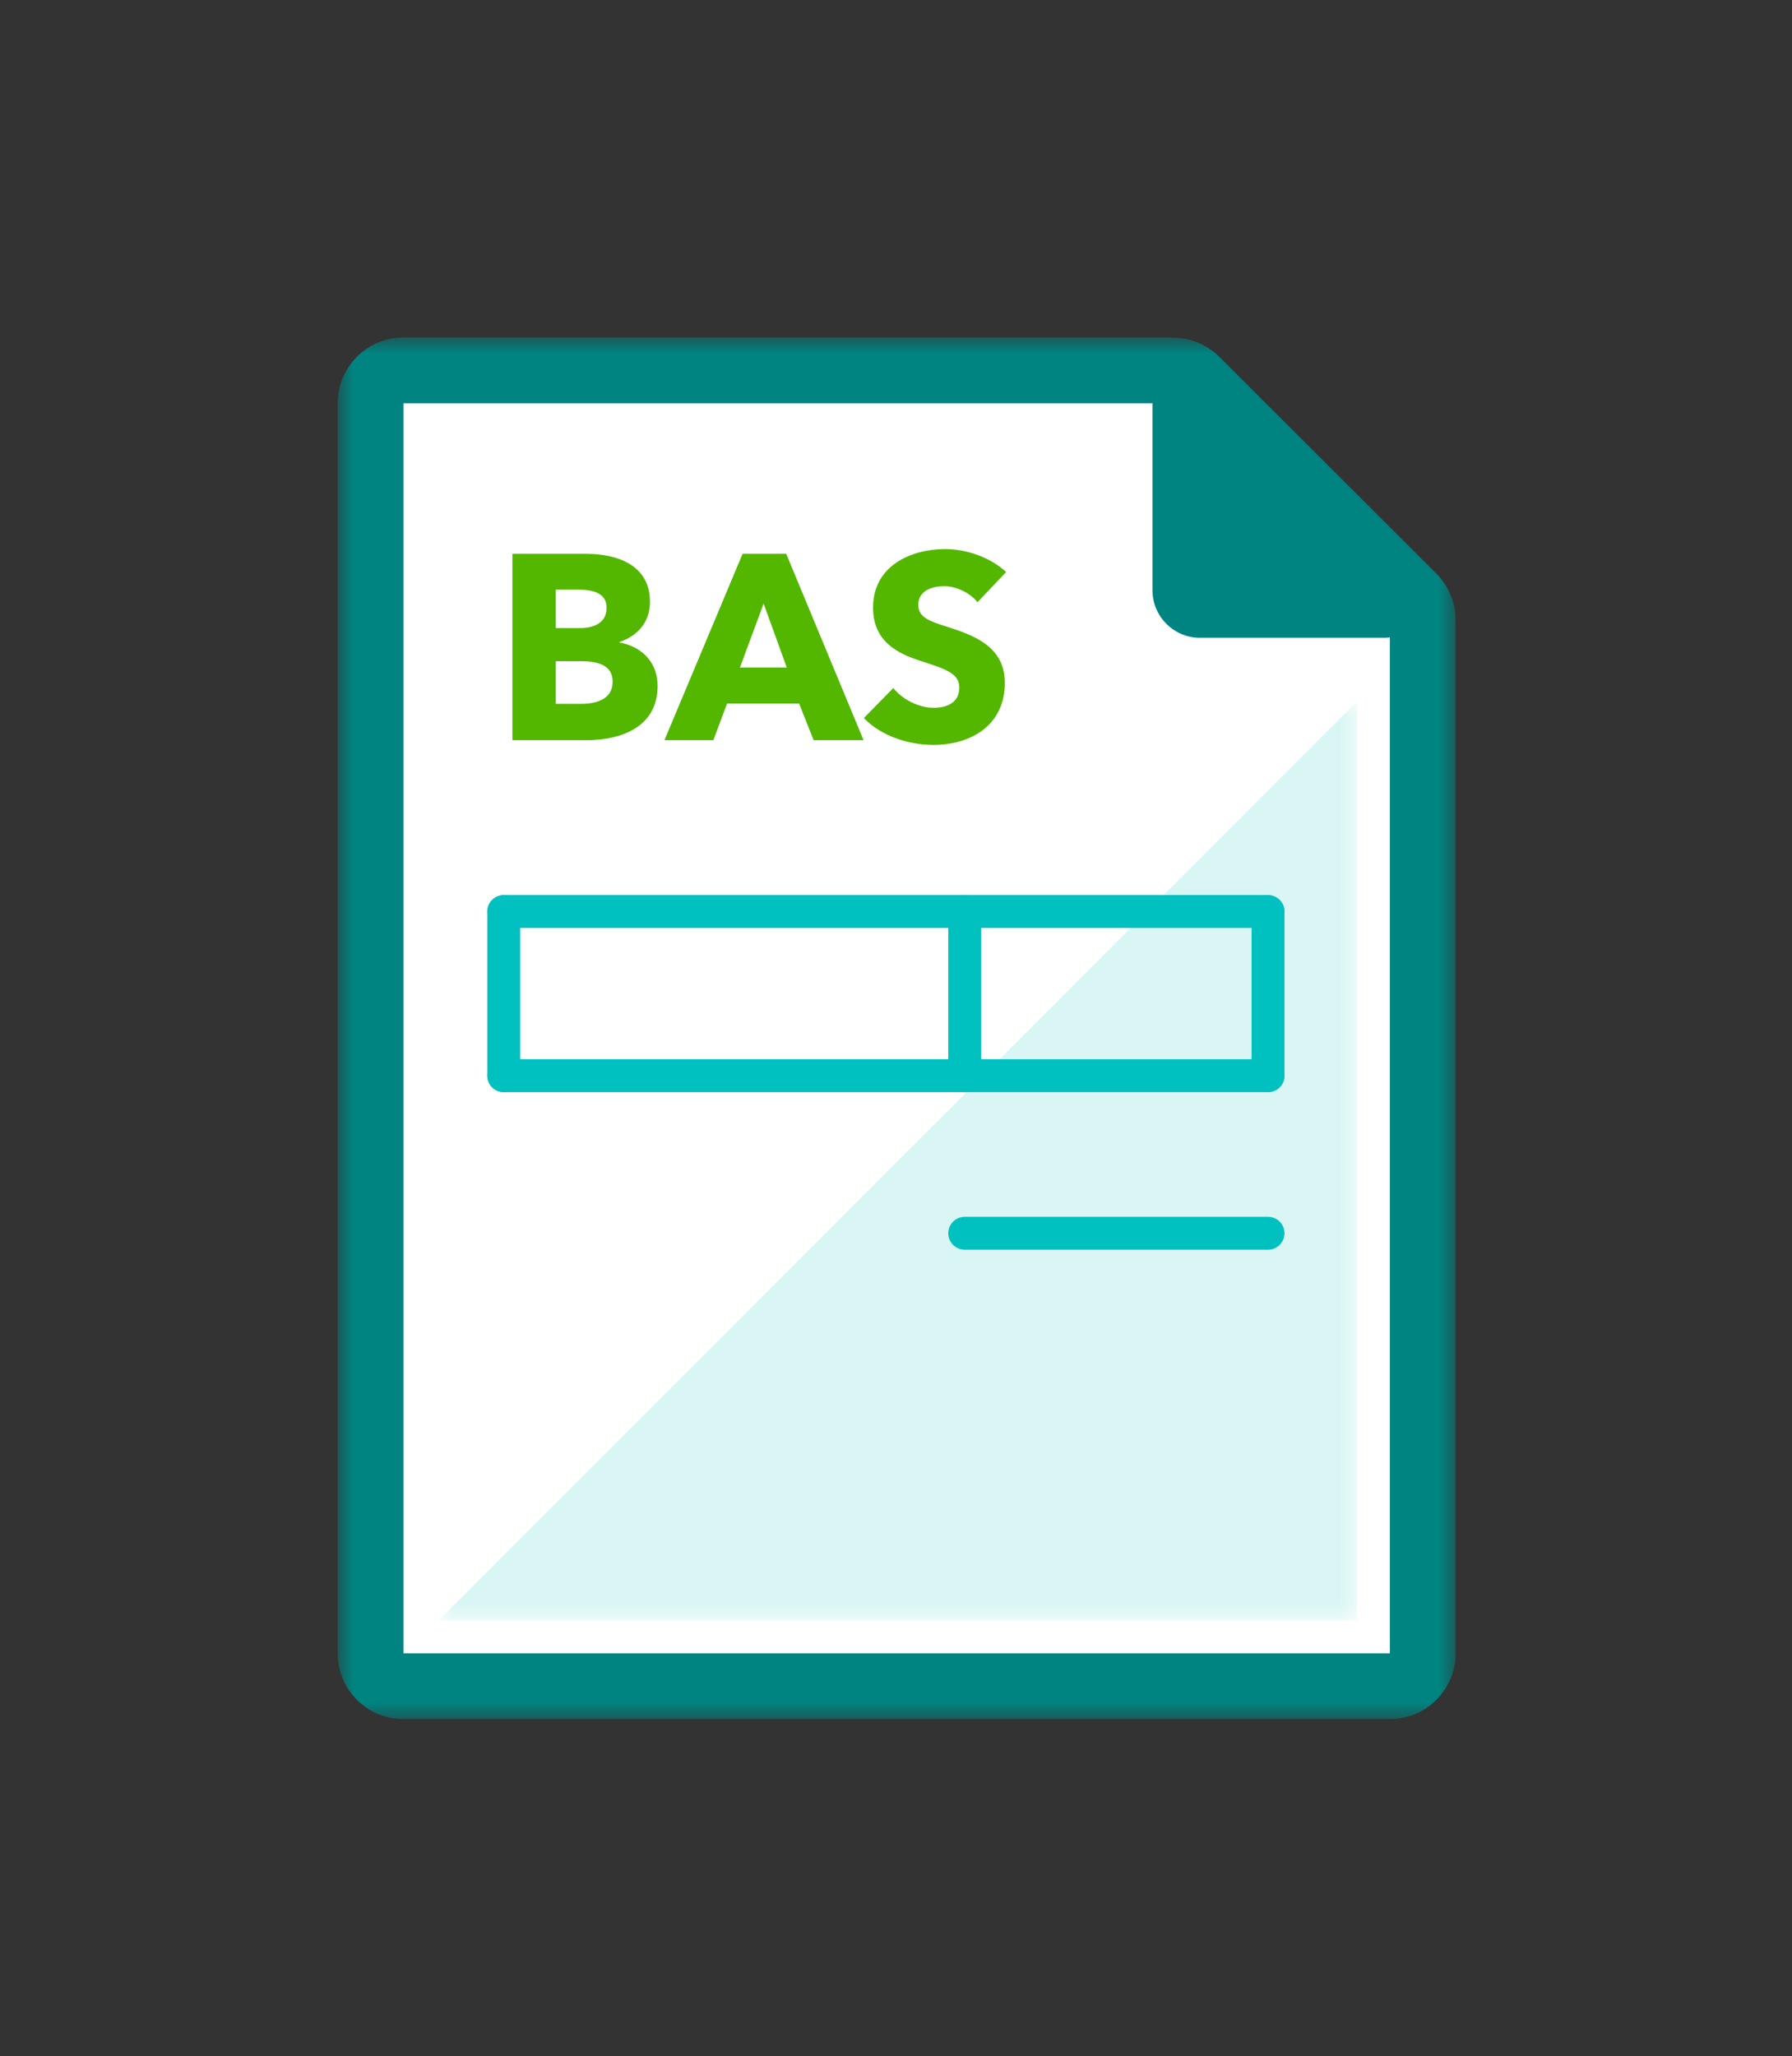<?xml version="1.0" encoding="UTF-8"?>
<svg width="109" height="125" viewBox="0 0 109 125" version="1.1" xmlns="http://www.w3.org/2000/svg" xmlns:xlink="http://www.w3.org/1999/xlink">
    <rect x="0" y="0" width="109" height="125" fill="#333333" stroke="none"/>
    <title>EBF53ACF-0508-4196-A4FC-E51991092A4C</title>
    <defs>
        <polygon id="path-1" points="0.54 0.52 68.539 0.52 68.539 84.518 0.54 84.518"></polygon>
        <polygon id="path-3" points="0.679 0.649 56.539 0.649 56.539 56.519 0.679 56.519"></polygon>
    </defs>
    <g id="Page-1" stroke="none" stroke-width="1" fill="none" fill-rule="evenodd">
        <g id="SMB-landing-page" transform="translate(-624, -1927)">
            <g id="Group-13-Copy" transform="translate(260, 1922)">
                <g id="BAS" transform="translate(384, 25)">
                    <g id="Group-4">
                        <mask id="mask-2" fill="white">
                            <use xlink:href="#path-1"></use>
                        </mask>
                        <g id="Clip-2"></g>
                        <path d="M4.54,82.508 C3.435,82.508 2.54,81.613 2.54,80.508 L2.54,4.51 C2.54,3.405 3.435,2.51 4.54,2.51 L51.349,2.51 C51.878,2.512 52.385,2.724 52.759,3.1 L65.999,16.289 C66.374,16.663 66.586,17.17 66.589,17.699 L66.589,80.518 C66.589,81.623 65.693,82.518 64.589,82.518 L4.54,82.508 Z" id="Fill-1" fill="#FFFFFF" mask="url(#mask-2)"></path>
                        <path d="M51.349,4.52 L64.539,17.699 L64.539,80.518 L4.54,80.518 L4.54,4.52 L51.349,4.52 L51.349,4.52 Z M51.349,0.52 L4.54,0.52 C2.33,0.52 0.54,2.311 0.54,4.52 L0.54,80.518 C0.54,82.728 2.33,84.518 4.54,84.518 L64.539,84.518 C66.748,84.518 68.539,82.728 68.539,80.518 L68.539,17.699 C68.537,16.642 68.116,15.628 67.369,14.88 L54.169,1.7 C53.42,0.952 52.407,0.531 51.349,0.53 L51.349,0.52 Z" id="Fill-3" fill="#008481" mask="url(#mask-2)"></path>
                    </g>
                    <g id="Group-7" transform="translate(6, 22)">
                        <mask id="mask-4" fill="white">
                            <use xlink:href="#path-3"></use>
                        </mask>
                        <g id="Clip-6"></g>
                        <polygon id="Fill-5" fill-opacity="0.15" fill="#00C1BF" mask="url(#mask-4)" points="56.539 0.649 56.539 56.519 0.679 56.519"></polygon>
                    </g>
                    <g id="Group-20" transform="translate(10, 2)">
                        <path d="M42.999,16.279 C41.676,16.274 40.604,15.203 40.599,13.879 L40.599,2.65 C40.588,2.221 40.749,1.806 41.045,1.496 C41.342,1.186 41.75,1.008 42.179,1 C42.603,0.999 43.01,1.169 43.309,1.47 L55.309,13.47 C55.763,13.931 55.897,14.62 55.648,15.218 C55.399,15.816 54.816,16.207 54.169,16.209 L42.999,16.279 Z" id="Fill-8" fill="#008481"></path>
                        <path d="M42.179,1.54 C42.473,1.539 42.755,1.658 42.959,1.87 L54.959,13.869 C55.282,14.183 55.382,14.663 55.21,15.079 C55.038,15.496 54.629,15.765 54.179,15.76 L42.999,15.76 C41.949,15.76 41.099,14.909 41.099,13.859 L41.099,2.65 C41.099,2.037 41.596,1.54 42.209,1.54 L42.179,1.54 Z M42.209,0.54 C41.046,0.545 40.104,1.487 40.099,2.65 L40.099,13.879 C40.099,15.481 41.397,16.779 42.999,16.779 L54.199,16.779 C55.051,16.784 55.822,16.272 56.148,15.485 C56.475,14.697 56.293,13.79 55.689,13.19 L43.689,1.19 C43.295,0.793 42.758,0.57 42.199,0.57 L42.209,0.54 Z" id="Fill-10" fill="#008481"></path>
                        <line x1="0.639" y1="43.399" x2="47.129" y2="43.399" id="Stroke-11" stroke="#00C1BF" stroke-width="2" stroke-linecap="round" stroke-linejoin="round"></line>
                        <line x1="28.679" y1="52.979" x2="47.129" y2="52.979" id="Stroke-12" stroke="#00C1BF" stroke-width="2" stroke-linecap="round" stroke-linejoin="round"></line>
                        <polyline id="Stroke-13" stroke="#00C1BF" stroke-width="2" stroke-linecap="round" stroke-linejoin="round" points="0.639 33.419 23.339 33.419 47.129 33.419"></polyline>
                        <line x1="28.679" y1="43.399" x2="28.679" y2="33.429" id="Stroke-14" stroke="#00C1BF" stroke-width="2" stroke-linecap="round" stroke-linejoin="round"></line>
                        <line x1="47.129" y1="43.399" x2="47.129" y2="33.429" id="Stroke-15" stroke="#00C1BF" stroke-width="2" stroke-linecap="round" stroke-linejoin="round"></line>
                        <line x1="0.639" y1="43.399" x2="0.639" y2="33.429" id="Stroke-16" stroke="#00C1BF" stroke-width="2" stroke-linecap="round" stroke-linejoin="round"></line>
                    </g>
                    <path d="M15.68,25 C17.84,25 20,24.168 20,21.704 C20,20.216 18.976,19.288 17.68,19.064 L17.68,19.032 C18.784,18.664 19.536,17.832 19.536,16.584 C19.536,14.296 17.44,13.672 15.68,13.672 L11.168,13.672 L11.168,25 L15.68,25 Z M15.28,18.184 L13.808,18.184 L13.808,15.848 L15.152,15.848 C16.304,15.848 16.896,16.184 16.896,16.952 C16.896,17.752 16.304,18.184 15.28,18.184 Z M15.344,22.792 L13.808,22.792 L13.808,20.2 L15.328,20.2 C16.496,20.2 17.264,20.504 17.264,21.448 C17.264,22.552 16.208,22.792 15.344,22.792 Z M23.392,25 L24.224,22.776 L28.608,22.776 L29.488,25 L32.528,25 L27.824,13.672 L25.168,13.672 L20.416,25 L23.392,25 Z M27.856,20.584 L25.008,20.584 L26.448,16.696 L27.856,20.584 Z M36.784,25.288 C39.024,25.288 41.12,24.12 41.12,21.512 C41.12,19.256 39.136,18.6 37.6,18.104 C36.528,17.768 35.856,17.528 35.856,16.776 C35.856,15.88 36.736,15.64 37.44,15.64 C38.144,15.64 38.992,16.024 39.456,16.616 L41.2,14.776 C40.208,13.864 38.768,13.384 37.488,13.384 C35.376,13.384 33.104,14.424 33.104,16.936 C33.104,18.984 34.56,19.72 36,20.184 C37.488,20.664 38.352,20.936 38.352,21.8 C38.352,22.712 37.616,23.032 36.784,23.032 C35.888,23.032 34.88,22.52 34.336,21.832 L32.544,23.656 C33.536,24.696 35.168,25.288 36.784,25.288 Z" fill="#53B700" fill-rule="nonzero"></path>
                </g>
            </g>
        </g>
    </g>
</svg>